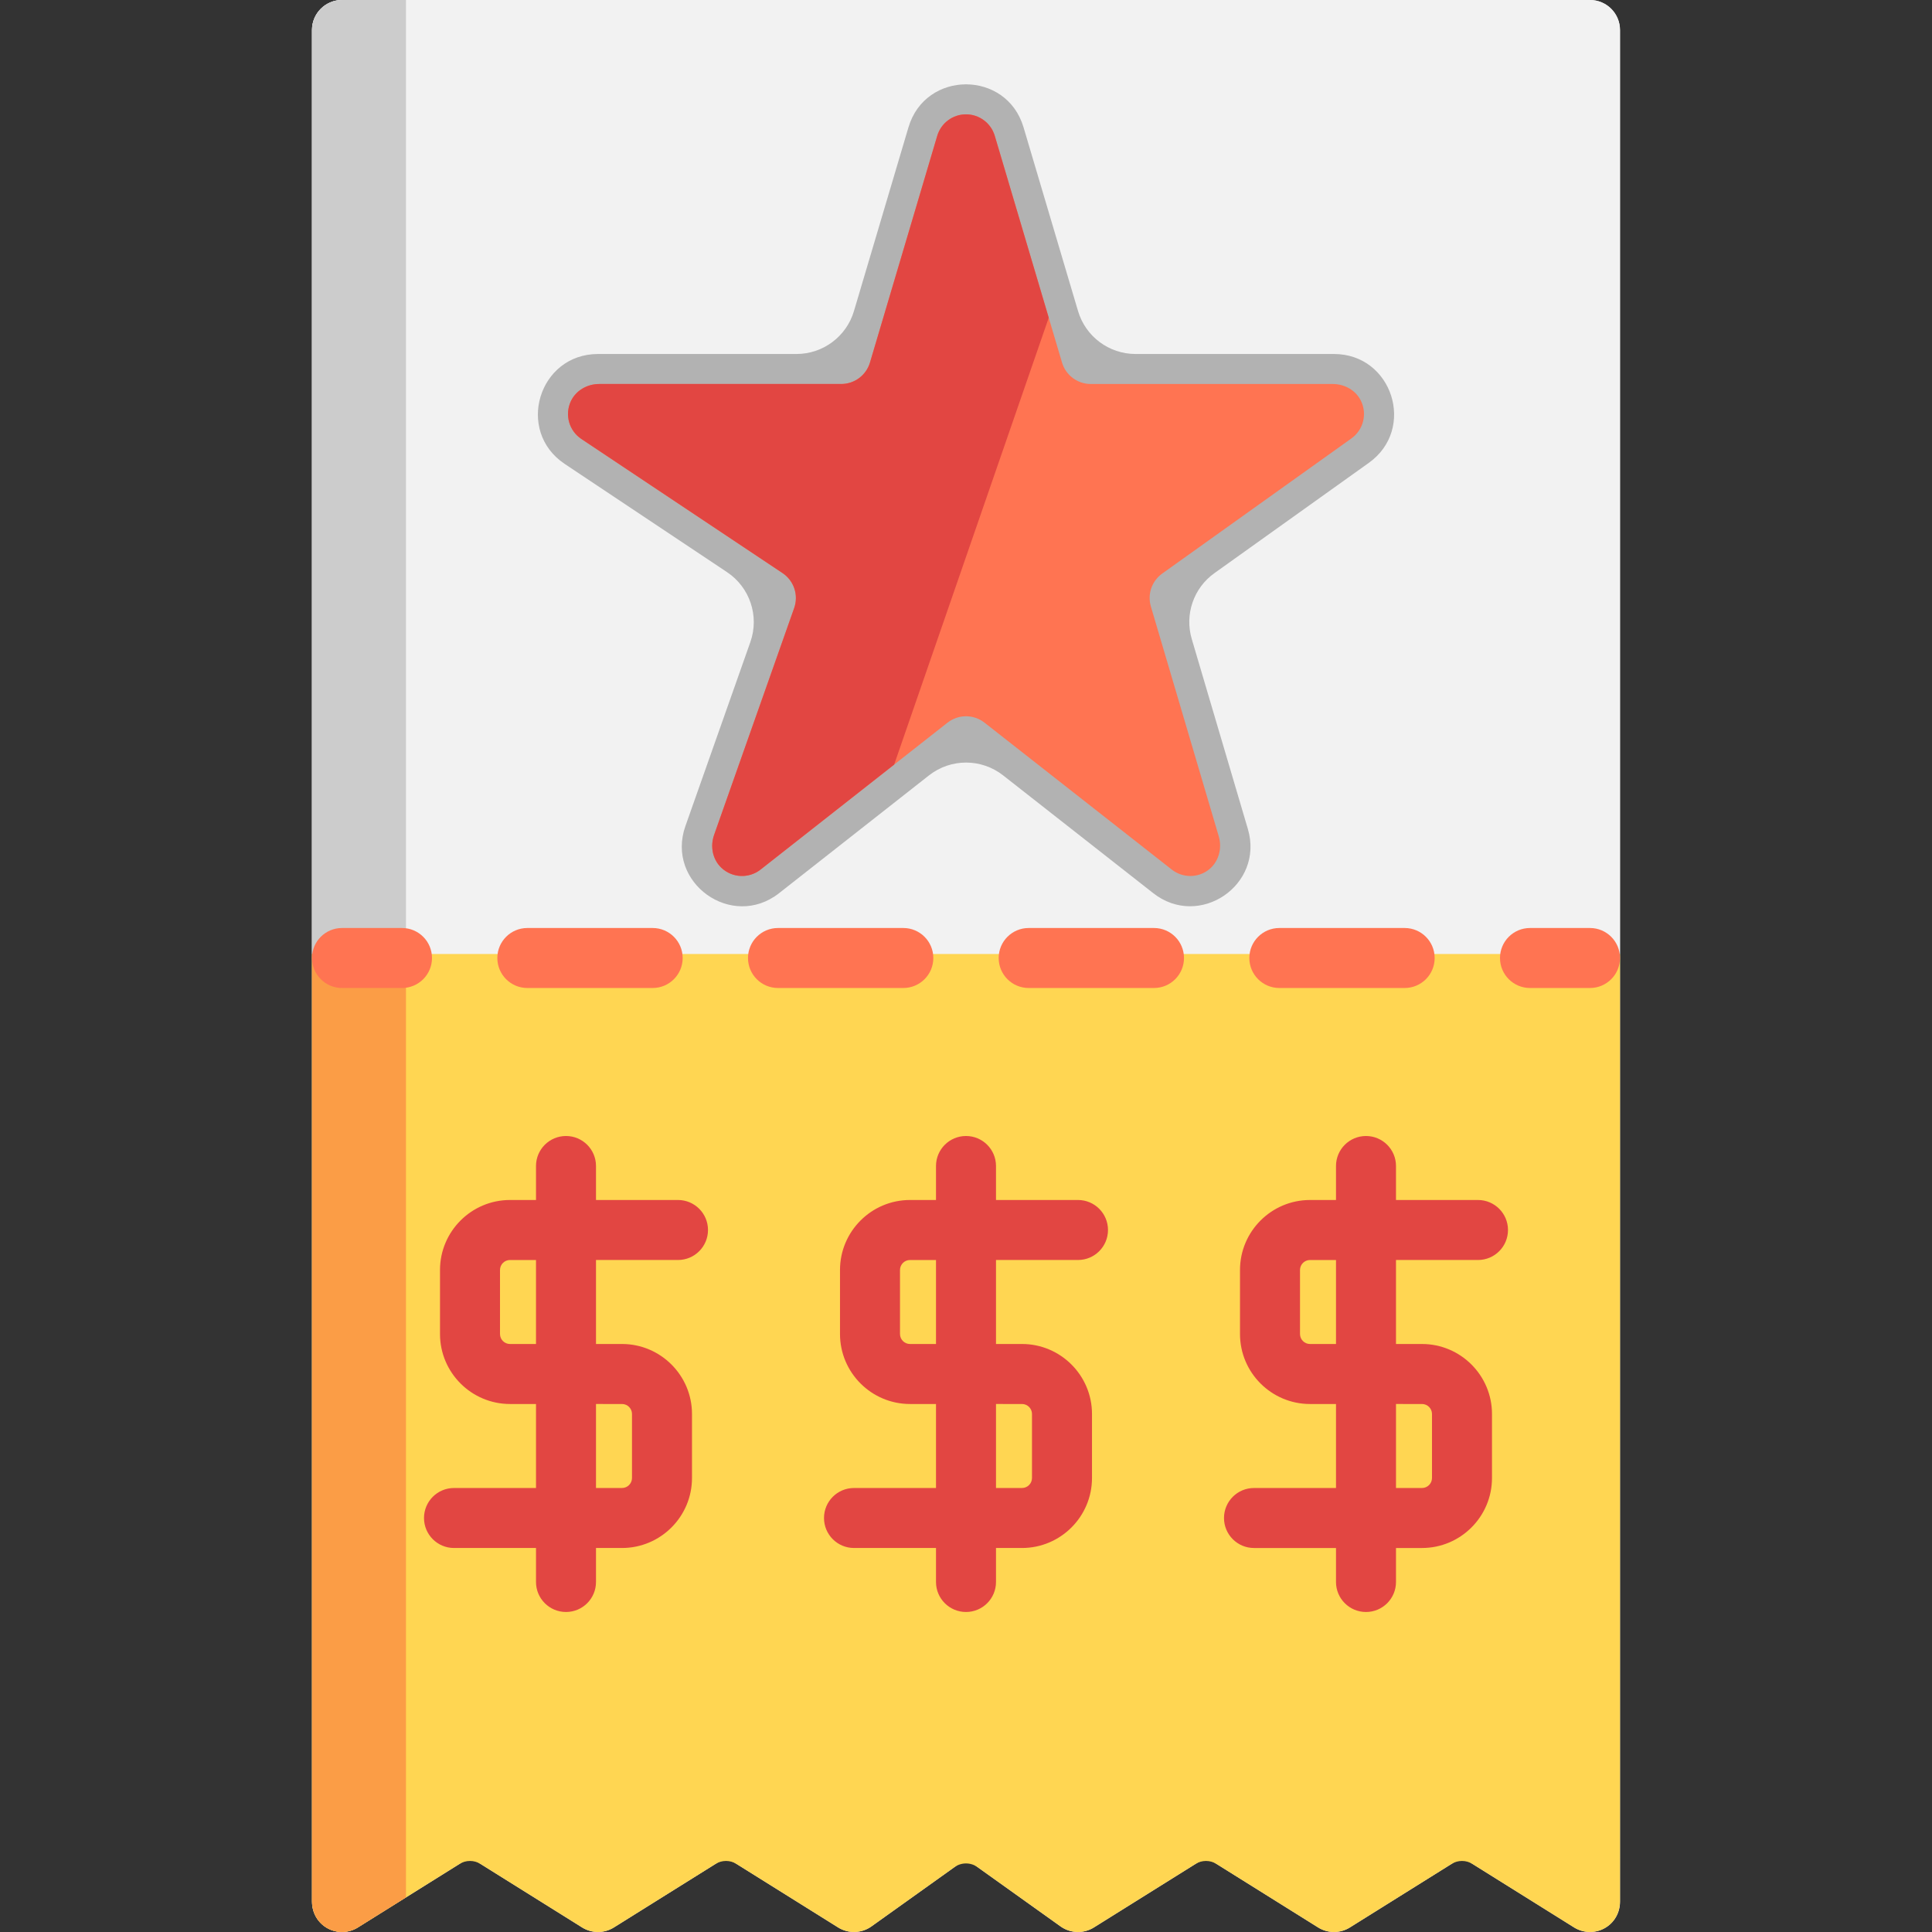 <?xml version="1.0" encoding="iso-8859-1"?>
<!-- Uploaded to: SVG Repo, www.svgrepo.com, Generator: SVG Repo Mixer Tools -->
<svg height="800px" width="800px" version="1.1" id="Layer_1" xmlns="http://www.w3.org/2000/svg" xmlns:xlink="http://www.w3.org/1999/xlink" 
	 viewBox="0 0 512.001 512.001" xml:space="preserve">
<rect x="0" y="0" width="512.001" height="512.001" fill="#333333" stroke="none"/>
<polygon style="fill:#FFD652;" points="421.366,504.05 387.445,482.849 353.524,504.05 319.602,482.849 285.681,504.05 256,482.849 
	226.319,504.05 192.397,482.849 158.476,504.05 124.555,482.849 90.633,504.05 90.633,253.88 90.633,7.95 421.366,7.95 
	421.366,253.88 "/>
<polygon style="fill:#E5E5E5;" points="421.366,253.88 421.366,7.95 90.633,7.95 90.633,253.88 90.633,254.41 421.366,254.41 "/>
<polygon style="fill:#FFD652;" points="90.633,254.41 90.633,504.05 124.555,482.849 158.476,504.05 192.397,482.849 
	226.319,504.05 256,482.849 285.681,504.05 319.602,482.849 353.524,504.05 387.445,482.849 421.366,504.05 421.366,254.41 "/>
<g>
	<path style="fill:#F2F2F2;" d="M421.366,0H90.633c-4.391,0-7.95,3.56-7.95,7.95V504.05c0,2.891,1.568,5.552,4.096,6.954
		c2.528,1.4,5.617,1.32,8.068-0.212l29.708-18.568l29.708,18.568c2.579,1.612,5.849,1.612,8.427,0l29.708-18.568l29.708,18.568
		c2.729,1.705,6.216,1.598,8.834-0.272l25.06-17.9l25.06,17.9c1.379,0.985,2.999,1.481,4.622,1.481c1.459,0,2.921-0.401,4.214-1.208
		l29.708-18.568l29.707,18.568c2.579,1.612,5.85,1.612,8.427,0l29.708-18.568l29.708,18.568c2.45,1.532,5.539,1.612,8.068,0.212
		c2.528-1.401,4.096-4.063,4.096-6.954V7.95C429.317,3.56,425.757,0,421.366,0z"/>
	<path style="fill:#F2F2F2;" d="M429.317,7.95c0-4.391-3.56-7.95-7.95-7.95H90.633c-4.391,0-7.95,3.56-7.95,7.95v244.87h346.634
		V7.95z"/>
</g>
<path style="fill:#FFD652;" d="M82.683,252.82v251.004c0,2.306,0.887,4.569,2.6,6.111c2.709,2.439,6.602,2.706,9.564,0.855
	l26.899-16.811c1.718-1.074,3.9-1.074,5.618,0l26.899,16.811c2.578,1.611,5.849,1.611,8.427,0l26.899-16.811
	c1.718-1.074,3.9-1.074,5.618,0l26.899,16.811c2.729,1.705,6.216,1.598,8.834-0.272l21.979-15.699c1.842-1.317,4.319-1.317,6.161,0
	l21.979,15.699c1.379,0.985,2.999,1.481,4.622,1.481c1.459,0,2.921-0.401,4.214-1.208l26.901-16.811c1.718-1.074,3.9-1.074,5.618,0
	l26.897,16.811c2.579,1.612,5.85,1.612,8.427,0l26.899-16.811c1.718-1.074,3.9-1.074,5.618,0l26.899,16.811
	c2.958,1.849,6.845,1.584,9.557-0.849c1.716-1.539,2.608-3.802,2.608-6.108V252.819H82.683V252.82z"/>
<path style="fill:#CCCCCC;" d="M90.633,0c-4.391,0-7.95,3.56-7.95,7.95v244.87h24.911V0H90.633z"/>
<path style="fill:#FB9D46;" d="M82.683,252.82v251.004c0,2.306,0.887,4.569,2.6,6.111c2.709,2.439,6.602,2.706,9.564,0.855
	l12.747-7.967V252.82H82.683z"/>
<path style="fill:#B2B2B2;" d="M192.678,151.626l-43.022-28.682c-13.09-8.726-6.913-29.131,8.821-29.131h52.587
	c7.04,0,13.242-4.629,15.243-11.378l14.449-48.707c4.501-15.171,25.987-15.171,30.488,0l14.449,48.707
	c2.002,6.749,8.204,11.378,15.243,11.378h52.587c15.469,0,21.829,19.848,9.242,28.839l-40.932,29.237
	c-5.515,3.939-7.927,10.943-6.007,17.443l14.875,50.362c4.385,14.85-12.882,26.571-25.064,17.014l-39.807-31.23
	c-5.766-4.523-13.876-4.52-19.638,0.007l-39.729,31.216c-12.516,9.834-30.116-2.785-24.818-17.795l17.209-48.759
	C201.273,163.289,198.731,155.661,192.678,151.626z"/>
<path style="fill:#FF7452;" d="M360.686,106.263c-1.352-2.824-4.338-4.499-7.469-4.499h-64.148c-3.52,0-6.621-2.314-7.622-5.689
	l-17.826-60.084c-1.002-3.374-4.102-5.689-7.622-5.689c-3.519,0-6.621,2.315-7.622,5.689l-17.826,60.084
	c-1.001,3.374-4.102,5.689-7.622,5.689h-64.149c-3.181,0-6.208,1.733-7.529,4.627c-1.649,3.613-0.4,7.797,2.814,9.938l53.313,35.542
	c3.026,2.017,4.297,5.831,3.087,9.262l-21.224,60.134c-1.071,3.033-0.412,6.504,1.93,8.708c2.915,2.741,7.316,2.88,10.377,0.476
	l49.545-38.929c2.881-2.264,6.937-2.265,9.819-0.003l49.629,38.936c1.436,1.127,3.17,1.695,4.908,1.695
	c1.638,0,3.28-0.505,4.679-1.523c2.778-2.021,3.83-5.685,2.857-8.98l-17.993-60.922c-0.96-3.25,0.246-6.751,3.004-8.721
	l50.147-35.82C361.252,113.964,362.382,109.805,360.686,106.263z"/>
<path style="fill:#E24642;" d="M263.623,35.991c-1.002-3.374-4.102-5.689-7.622-5.689c-3.519,0-6.621,2.315-7.622,5.689
	l-17.826,60.084c-1.001,3.374-4.102,5.689-7.622,5.689h-64.149c-3.181,0-6.208,1.733-7.529,4.627
	c-1.649,3.613-0.4,7.797,2.814,9.938l53.313,35.542c3.026,2.017,4.297,5.831,3.087,9.262l-21.224,60.134
	c-1.071,3.033-0.412,6.504,1.93,8.708c2.915,2.741,7.316,2.879,10.377,0.476l35.411-27.823l40.964-118.425L263.623,35.991z"/>
<g>
	<path style="fill:#FF7452;" d="M106.534,261.83H90.633c-4.391,0-7.95-3.56-7.95-7.95c0-4.391,3.56-7.95,7.95-7.95h15.901
		c4.391,0,7.95,3.56,7.95,7.95C114.484,258.271,110.925,261.83,106.534,261.83z"/>
	<path style="fill:#FF7452;" d="M372.251,261.83h-33.214c-4.391,0-7.95-3.56-7.95-7.95c0-4.391,3.56-7.95,7.95-7.95h33.214
		c4.391,0,7.95,3.56,7.95,7.95C380.202,258.271,376.642,261.83,372.251,261.83z M305.822,261.83h-33.214
		c-4.391,0-7.95-3.56-7.95-7.95c0-4.391,3.56-7.95,7.95-7.95h33.214c4.391,0,7.95,3.56,7.95,7.95
		C313.772,258.271,310.213,261.83,305.822,261.83z M239.393,261.83h-33.215c-4.391,0-7.95-3.56-7.95-7.95
		c0-4.391,3.56-7.95,7.95-7.95h33.214c4.391,0,7.95,3.56,7.95,7.95C247.343,258.271,243.784,261.83,239.393,261.83z M172.964,261.83
		h-33.214c-4.391,0-7.95-3.56-7.95-7.95c0-4.391,3.56-7.95,7.95-7.95h33.214c4.391,0,7.95,3.56,7.95,7.95
		C180.914,258.271,177.354,261.83,172.964,261.83z"/>
	<path style="fill:#FF7452;" d="M421.366,261.83h-15.901c-4.391,0-7.95-3.56-7.95-7.95c0-4.391,3.56-7.95,7.95-7.95h15.901
		c4.391,0,7.95,3.56,7.95,7.95C429.317,258.271,425.757,261.83,421.366,261.83z"/>
</g>
<g>
	<path style="fill:#E24642;" d="M285.681,318.012H263.95v-9.01c0-4.391-3.56-7.95-7.95-7.95s-7.95,3.56-7.95,7.95v9.01h-6.89
		c-10.228,0-18.551,8.322-18.551,18.551v16.961c0,10.228,8.322,18.551,18.551,18.551h6.89v22.261h-21.731
		c-4.391,0-7.95,3.56-7.95,7.95c0,4.391,3.56,7.95,7.95,7.95h21.731v9.01c0,4.391,3.56,7.95,7.95,7.95s7.95-3.56,7.95-7.95v-9.01
		h6.89c10.228,0,18.551-8.322,18.551-18.551v-16.961c0-10.228-8.322-18.551-18.551-18.551h-6.89v-22.261h21.731
		c4.391,0,7.95-3.56,7.95-7.95S290.072,318.012,285.681,318.012z M270.84,372.075c1.461,0,2.65,1.189,2.65,2.65v16.961
		c0,1.461-1.189,2.65-2.65,2.65h-6.89v-22.261H270.84z M248.05,356.174h-6.89c-1.461,0-2.65-1.189-2.65-2.65v-16.961
		c0-1.461,1.189-2.65,2.65-2.65h6.89V356.174z"/>
	<path style="fill:#E24642;" d="M391.685,333.913c4.391,0,7.95-3.56,7.95-7.95s-3.56-7.95-7.95-7.95h-21.731v-9.01
		c0-4.391-3.56-7.95-7.95-7.95s-7.95,3.56-7.95,7.95v9.01h-6.89c-10.228,0-18.551,8.322-18.551,18.551v16.961
		c0,10.228,8.322,18.551,18.551,18.551h6.89v22.261h-21.731c-4.391,0-7.95,3.56-7.95,7.95c0,4.391,3.56,7.95,7.95,7.95h21.731v9.01
		c0,4.391,3.56,7.95,7.95,7.95s7.95-3.56,7.95-7.95v-9.01h6.89c10.228,0,18.551-8.322,18.551-18.551v-16.961
		c0-10.228-8.322-18.551-18.551-18.551h-6.89v-22.261H391.685z M376.845,372.075c1.461,0,2.65,1.189,2.65,2.65v16.961
		c0,1.461-1.189,2.65-2.65,2.65h-6.89v-22.261H376.845z M354.054,356.174h-6.89c-1.461,0-2.65-1.189-2.65-2.65v-16.961
		c0-1.461,1.189-2.65,2.65-2.65h6.89V356.174z"/>
	<path style="fill:#E24642;" d="M179.677,318.012h-21.731v-9.01c0-4.391-3.56-7.95-7.95-7.95c-4.391,0-7.95,3.56-7.95,7.95v9.01
		h-6.89c-10.228,0-18.551,8.322-18.551,18.551v16.961c0,10.228,8.322,18.551,18.551,18.551h6.89v22.261h-21.731
		c-4.391,0-7.95,3.56-7.95,7.95c0,4.391,3.56,7.95,7.95,7.95h21.731v9.01c0,4.391,3.56,7.95,7.95,7.95c4.391,0,7.95-3.56,7.95-7.95
		v-9.01h6.89c10.228,0,18.551-8.322,18.551-18.551v-16.961c0-10.228-8.322-18.551-18.551-18.551h-6.89v-22.261h21.731
		c4.391,0,7.95-3.56,7.95-7.95S184.068,318.012,179.677,318.012z M164.836,372.075c1.461,0,2.65,1.189,2.65,2.65v16.961
		c0,1.461-1.189,2.65-2.65,2.65h-6.89v-22.261H164.836z M142.045,356.174h-6.89c-1.461,0-2.65-1.189-2.65-2.65v-16.961
		c0-1.461,1.189-2.65,2.65-2.65h6.89V356.174z"/>
</g>
</svg>